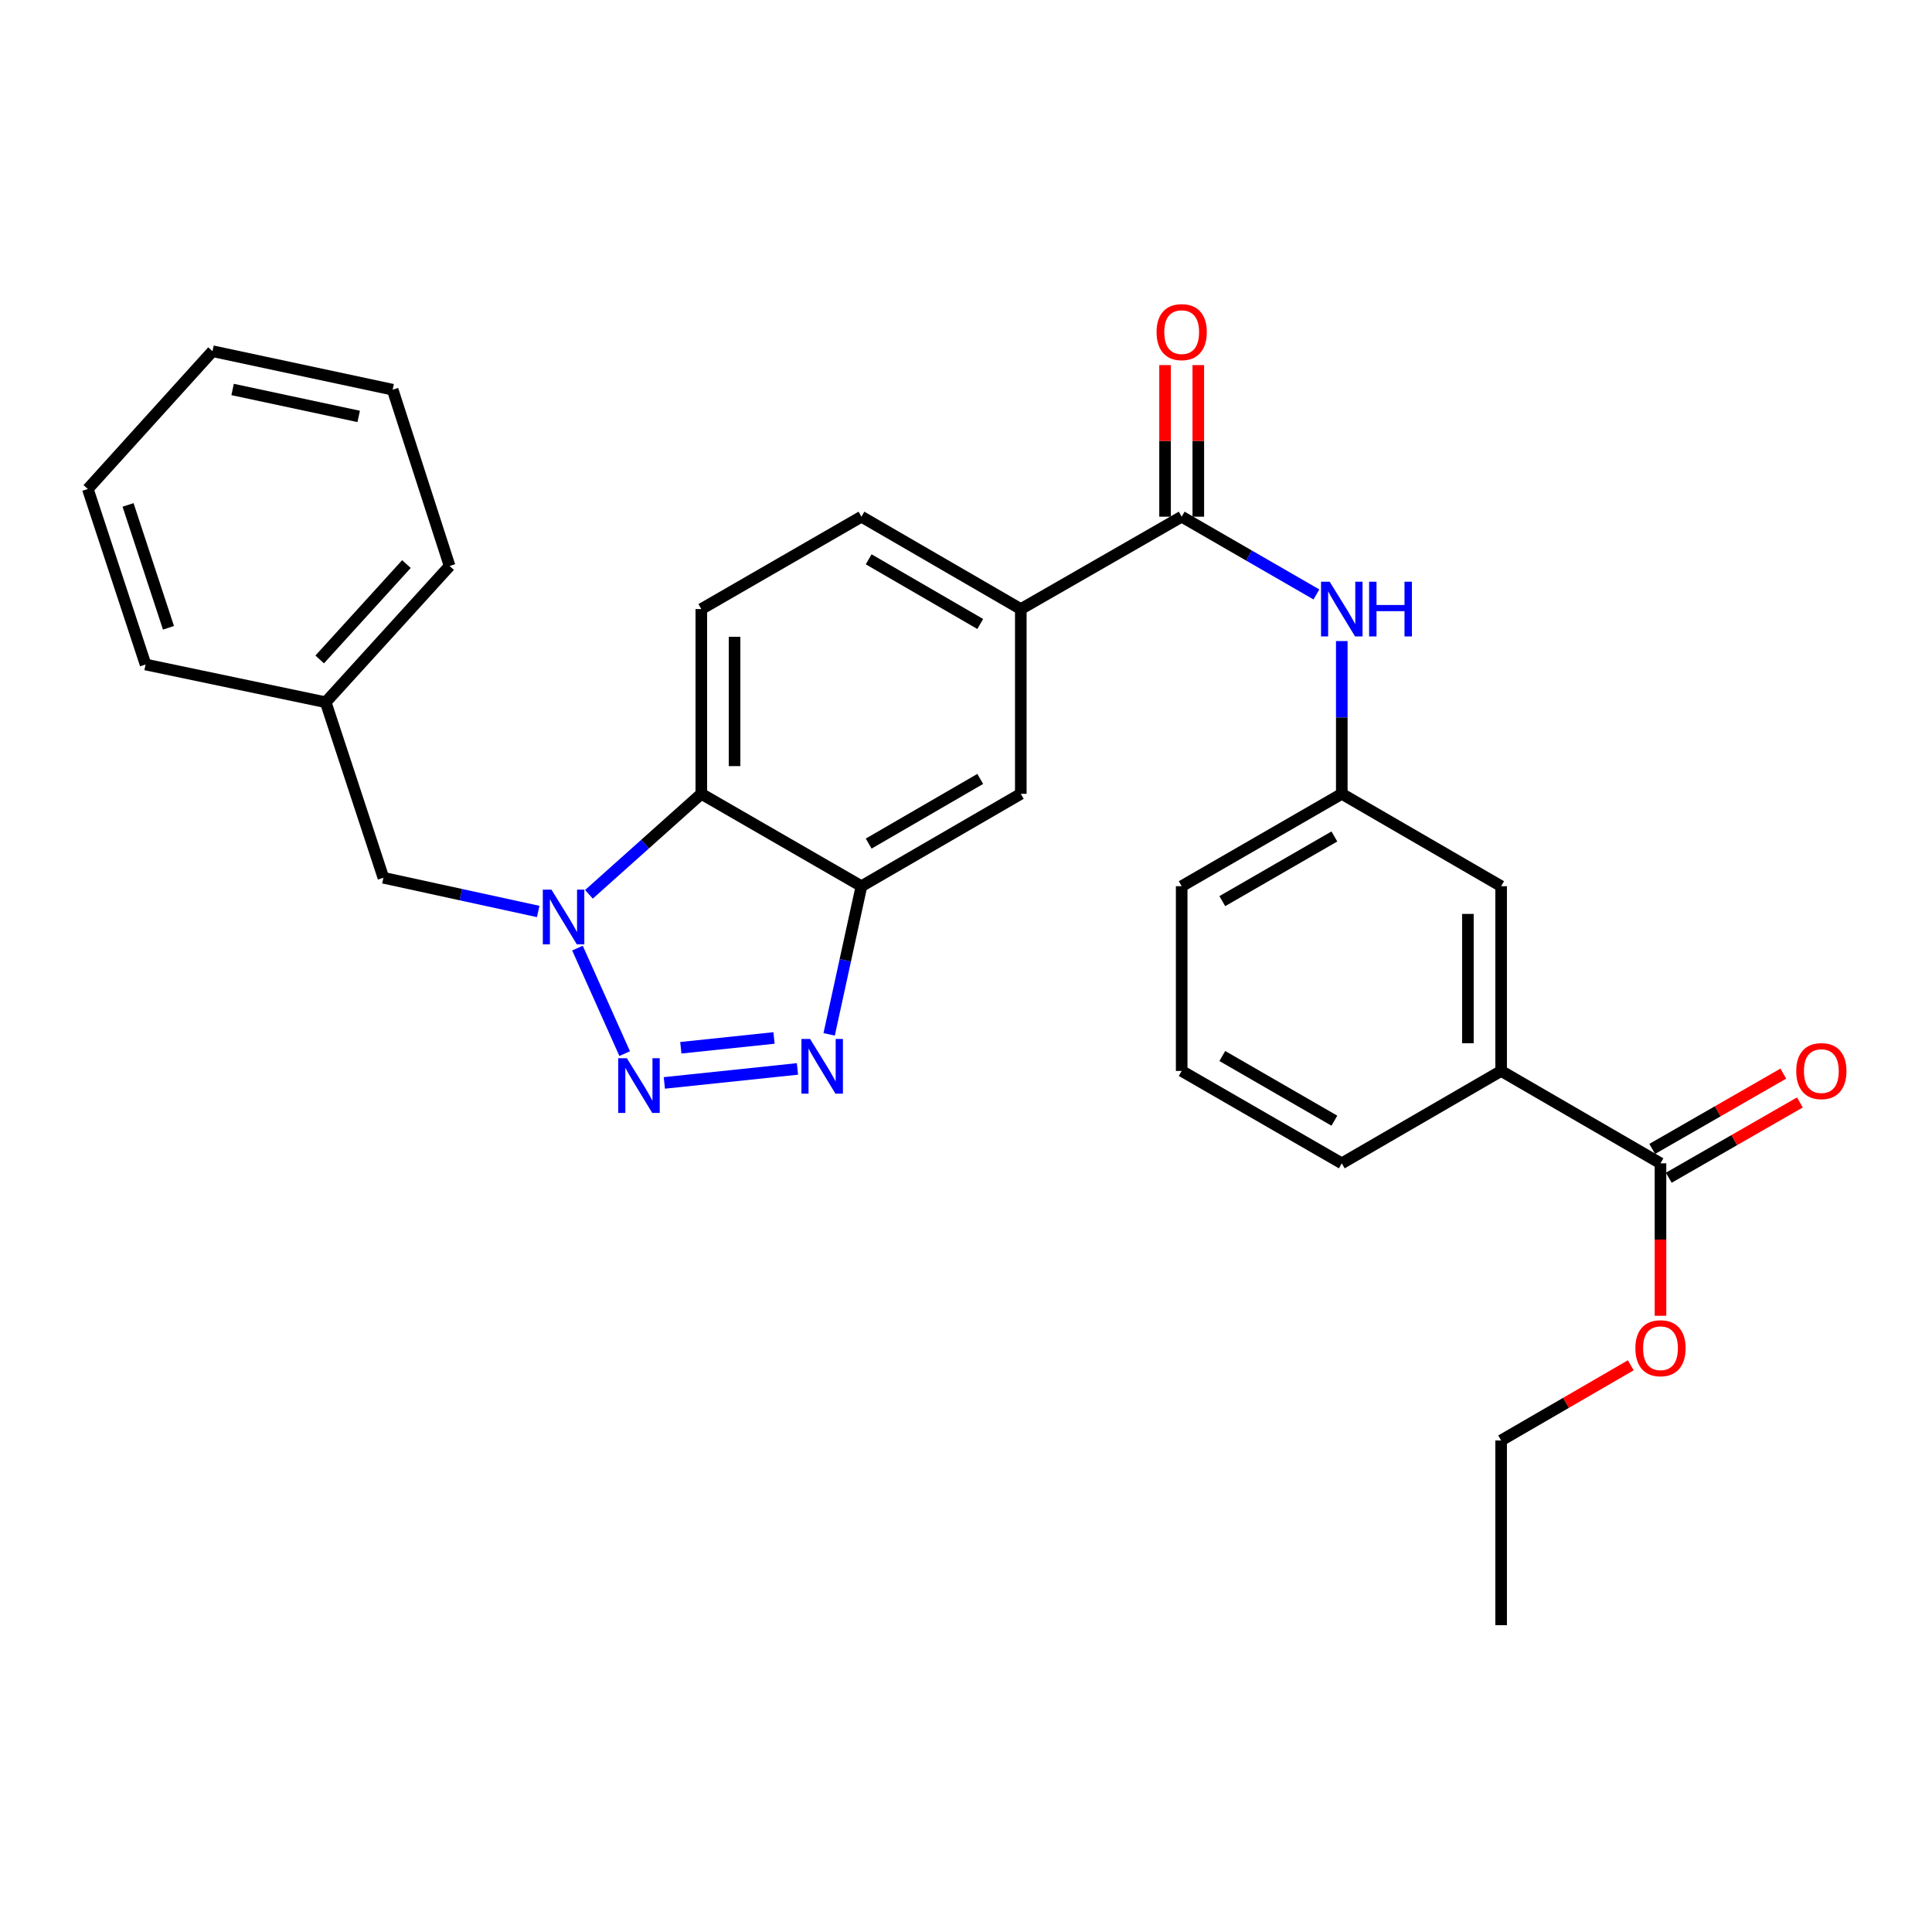 <?xml version='1.0' encoding='iso-8859-1'?>
<svg version='1.1' baseProfile='full'
              xmlns='http://www.w3.org/2000/svg'
                      xmlns:rdkit='http://www.rdkit.org/xml'
                      xmlns:xlink='http://www.w3.org/1999/xlink'
                  xml:space='preserve'
width='1000px' height='1000px' viewBox='0 0 1000 1000'>
<!-- END OF HEADER -->
<rect style='opacity:1.0;fill:#FFFFFF;stroke:none' width='1000' height='1000' x='0' y='0'> </rect>
<path class='bond-0' d='M 323.331,545.347 L 298.9,490.738' style='fill:none;fill-rule:evenodd;stroke:#0000FF;stroke-width:6px;stroke-linecap:butt;stroke-linejoin:miter;stroke-opacity:1' />
<path class='bond-1' d='M 343.858,560.517 L 412.767,553.273' style='fill:none;fill-rule:evenodd;stroke:#0000FF;stroke-width:6px;stroke-linecap:butt;stroke-linejoin:miter;stroke-opacity:1' />
<path class='bond-1' d='M 352.396,542.32 L 400.632,537.249' style='fill:none;fill-rule:evenodd;stroke:#0000FF;stroke-width:6px;stroke-linecap:butt;stroke-linejoin:miter;stroke-opacity:1' />
<path class='bond-3' d='M 304.831,462.899 L 333.917,436.889' style='fill:none;fill-rule:evenodd;stroke:#0000FF;stroke-width:6px;stroke-linecap:butt;stroke-linejoin:miter;stroke-opacity:1' />
<path class='bond-3' d='M 333.917,436.889 L 363.003,410.879' style='fill:none;fill-rule:evenodd;stroke:#000000;stroke-width:6px;stroke-linecap:butt;stroke-linejoin:miter;stroke-opacity:1' />
<path class='bond-11' d='M 278.574,471.782 L 238.512,463.056' style='fill:none;fill-rule:evenodd;stroke:#0000FF;stroke-width:6px;stroke-linecap:butt;stroke-linejoin:miter;stroke-opacity:1' />
<path class='bond-11' d='M 238.512,463.056 L 198.451,454.33' style='fill:none;fill-rule:evenodd;stroke:#000000;stroke-width:6px;stroke-linecap:butt;stroke-linejoin:miter;stroke-opacity:1' />
<path class='bond-2' d='M 429.167,535.383 L 437.524,497.041' style='fill:none;fill-rule:evenodd;stroke:#0000FF;stroke-width:6px;stroke-linecap:butt;stroke-linejoin:miter;stroke-opacity:1' />
<path class='bond-2' d='M 437.524,497.041 L 445.881,458.698' style='fill:none;fill-rule:evenodd;stroke:#000000;stroke-width:6px;stroke-linecap:butt;stroke-linejoin:miter;stroke-opacity:1' />
<path class='bond-8' d='M 445.881,458.698 L 528.367,410.879' style='fill:none;fill-rule:evenodd;stroke:#000000;stroke-width:6px;stroke-linecap:butt;stroke-linejoin:miter;stroke-opacity:1' />
<path class='bond-8' d='M 449.625,436.641 L 507.366,403.168' style='fill:none;fill-rule:evenodd;stroke:#000000;stroke-width:6px;stroke-linecap:butt;stroke-linejoin:miter;stroke-opacity:1' />
<path class='bond-29' d='M 445.881,458.698 L 363.003,410.879' style='fill:none;fill-rule:evenodd;stroke:#000000;stroke-width:6px;stroke-linecap:butt;stroke-linejoin:miter;stroke-opacity:1' />
<path class='bond-9' d='M 363.003,410.879 L 363.003,315.26' style='fill:none;fill-rule:evenodd;stroke:#000000;stroke-width:6px;stroke-linecap:butt;stroke-linejoin:miter;stroke-opacity:1' />
<path class='bond-9' d='M 380.207,396.537 L 380.207,329.603' style='fill:none;fill-rule:evenodd;stroke:#000000;stroke-width:6px;stroke-linecap:butt;stroke-linejoin:miter;stroke-opacity:1' />
<path class='bond-4' d='M 611.637,267.441 L 528.367,315.26' style='fill:none;fill-rule:evenodd;stroke:#000000;stroke-width:6px;stroke-linecap:butt;stroke-linejoin:miter;stroke-opacity:1' />
<path class='bond-6' d='M 611.637,267.441 L 646.506,287.562' style='fill:none;fill-rule:evenodd;stroke:#000000;stroke-width:6px;stroke-linecap:butt;stroke-linejoin:miter;stroke-opacity:1' />
<path class='bond-6' d='M 646.506,287.562 L 681.374,307.683' style='fill:none;fill-rule:evenodd;stroke:#0000FF;stroke-width:6px;stroke-linecap:butt;stroke-linejoin:miter;stroke-opacity:1' />
<path class='bond-14' d='M 620.239,267.441 L 620.239,228.207' style='fill:none;fill-rule:evenodd;stroke:#000000;stroke-width:6px;stroke-linecap:butt;stroke-linejoin:miter;stroke-opacity:1' />
<path class='bond-14' d='M 620.239,228.207 L 620.239,188.973' style='fill:none;fill-rule:evenodd;stroke:#FF0000;stroke-width:6px;stroke-linecap:butt;stroke-linejoin:miter;stroke-opacity:1' />
<path class='bond-14' d='M 603.035,267.441 L 603.035,228.207' style='fill:none;fill-rule:evenodd;stroke:#000000;stroke-width:6px;stroke-linecap:butt;stroke-linejoin:miter;stroke-opacity:1' />
<path class='bond-14' d='M 603.035,228.207 L 603.035,188.973' style='fill:none;fill-rule:evenodd;stroke:#FF0000;stroke-width:6px;stroke-linecap:butt;stroke-linejoin:miter;stroke-opacity:1' />
<path class='bond-5' d='M 528.367,315.26 L 528.367,410.879' style='fill:none;fill-rule:evenodd;stroke:#000000;stroke-width:6px;stroke-linecap:butt;stroke-linejoin:miter;stroke-opacity:1' />
<path class='bond-30' d='M 528.367,315.26 L 445.881,267.441' style='fill:none;fill-rule:evenodd;stroke:#000000;stroke-width:6px;stroke-linecap:butt;stroke-linejoin:miter;stroke-opacity:1' />
<path class='bond-30' d='M 507.366,322.972 L 449.625,289.498' style='fill:none;fill-rule:evenodd;stroke:#000000;stroke-width:6px;stroke-linecap:butt;stroke-linejoin:miter;stroke-opacity:1' />
<path class='bond-12' d='M 694.506,331.811 L 694.506,371.345' style='fill:none;fill-rule:evenodd;stroke:#0000FF;stroke-width:6px;stroke-linecap:butt;stroke-linejoin:miter;stroke-opacity:1' />
<path class='bond-12' d='M 694.506,371.345 L 694.506,410.879' style='fill:none;fill-rule:evenodd;stroke:#000000;stroke-width:6px;stroke-linecap:butt;stroke-linejoin:miter;stroke-opacity:1' />
<path class='bond-7' d='M 859.469,602.137 L 776.983,554.318' style='fill:none;fill-rule:evenodd;stroke:#000000;stroke-width:6px;stroke-linecap:butt;stroke-linejoin:miter;stroke-opacity:1' />
<path class='bond-16' d='M 863.753,609.596 L 897.683,590.109' style='fill:none;fill-rule:evenodd;stroke:#000000;stroke-width:6px;stroke-linecap:butt;stroke-linejoin:miter;stroke-opacity:1' />
<path class='bond-16' d='M 897.683,590.109 L 931.613,570.622' style='fill:none;fill-rule:evenodd;stroke:#FF0000;stroke-width:6px;stroke-linecap:butt;stroke-linejoin:miter;stroke-opacity:1' />
<path class='bond-16' d='M 855.185,594.677 L 889.115,575.19' style='fill:none;fill-rule:evenodd;stroke:#000000;stroke-width:6px;stroke-linecap:butt;stroke-linejoin:miter;stroke-opacity:1' />
<path class='bond-16' d='M 889.115,575.19 L 923.045,555.703' style='fill:none;fill-rule:evenodd;stroke:#FF0000;stroke-width:6px;stroke-linecap:butt;stroke-linejoin:miter;stroke-opacity:1' />
<path class='bond-17' d='M 859.469,602.137 L 859.469,641.591' style='fill:none;fill-rule:evenodd;stroke:#000000;stroke-width:6px;stroke-linecap:butt;stroke-linejoin:miter;stroke-opacity:1' />
<path class='bond-17' d='M 859.469,641.591 L 859.469,681.045' style='fill:none;fill-rule:evenodd;stroke:#FF0000;stroke-width:6px;stroke-linecap:butt;stroke-linejoin:miter;stroke-opacity:1' />
<path class='bond-15' d='M 363.003,315.26 L 445.881,267.441' style='fill:none;fill-rule:evenodd;stroke:#000000;stroke-width:6px;stroke-linecap:butt;stroke-linejoin:miter;stroke-opacity:1' />
<path class='bond-10' d='M 776.983,554.318 L 776.983,458.698' style='fill:none;fill-rule:evenodd;stroke:#000000;stroke-width:6px;stroke-linecap:butt;stroke-linejoin:miter;stroke-opacity:1' />
<path class='bond-10' d='M 759.778,539.975 L 759.778,473.041' style='fill:none;fill-rule:evenodd;stroke:#000000;stroke-width:6px;stroke-linecap:butt;stroke-linejoin:miter;stroke-opacity:1' />
<path class='bond-32' d='M 776.983,554.318 L 694.506,602.137' style='fill:none;fill-rule:evenodd;stroke:#000000;stroke-width:6px;stroke-linecap:butt;stroke-linejoin:miter;stroke-opacity:1' />
<path class='bond-18' d='M 198.451,454.33 L 168.582,363.481' style='fill:none;fill-rule:evenodd;stroke:#000000;stroke-width:6px;stroke-linecap:butt;stroke-linejoin:miter;stroke-opacity:1' />
<path class='bond-13' d='M 694.506,410.879 L 776.983,458.698' style='fill:none;fill-rule:evenodd;stroke:#000000;stroke-width:6px;stroke-linecap:butt;stroke-linejoin:miter;stroke-opacity:1' />
<path class='bond-21' d='M 694.506,410.879 L 611.637,458.698' style='fill:none;fill-rule:evenodd;stroke:#000000;stroke-width:6px;stroke-linecap:butt;stroke-linejoin:miter;stroke-opacity:1' />
<path class='bond-21' d='M 690.674,432.954 L 632.666,466.427' style='fill:none;fill-rule:evenodd;stroke:#000000;stroke-width:6px;stroke-linecap:butt;stroke-linejoin:miter;stroke-opacity:1' />
<path class='bond-22' d='M 844.085,706.674 L 810.534,726.124' style='fill:none;fill-rule:evenodd;stroke:#FF0000;stroke-width:6px;stroke-linecap:butt;stroke-linejoin:miter;stroke-opacity:1' />
<path class='bond-22' d='M 810.534,726.124 L 776.983,745.575' style='fill:none;fill-rule:evenodd;stroke:#000000;stroke-width:6px;stroke-linecap:butt;stroke-linejoin:miter;stroke-opacity:1' />
<path class='bond-23' d='M 168.582,363.481 L 232.717,292.961' style='fill:none;fill-rule:evenodd;stroke:#000000;stroke-width:6px;stroke-linecap:butt;stroke-linejoin:miter;stroke-opacity:1' />
<path class='bond-23' d='M 165.474,341.327 L 210.368,291.964' style='fill:none;fill-rule:evenodd;stroke:#000000;stroke-width:6px;stroke-linecap:butt;stroke-linejoin:miter;stroke-opacity:1' />
<path class='bond-24' d='M 168.582,363.481 L 75.343,343.944' style='fill:none;fill-rule:evenodd;stroke:#000000;stroke-width:6px;stroke-linecap:butt;stroke-linejoin:miter;stroke-opacity:1' />
<path class='bond-19' d='M 694.506,602.137 L 611.637,554.318' style='fill:none;fill-rule:evenodd;stroke:#000000;stroke-width:6px;stroke-linecap:butt;stroke-linejoin:miter;stroke-opacity:1' />
<path class='bond-19' d='M 690.674,580.062 L 632.666,546.589' style='fill:none;fill-rule:evenodd;stroke:#000000;stroke-width:6px;stroke-linecap:butt;stroke-linejoin:miter;stroke-opacity:1' />
<path class='bond-20' d='M 611.637,554.318 L 611.637,458.698' style='fill:none;fill-rule:evenodd;stroke:#000000;stroke-width:6px;stroke-linecap:butt;stroke-linejoin:miter;stroke-opacity:1' />
<path class='bond-25' d='M 776.983,745.575 L 776.983,841.194' style='fill:none;fill-rule:evenodd;stroke:#000000;stroke-width:6px;stroke-linecap:butt;stroke-linejoin:miter;stroke-opacity:1' />
<path class='bond-26' d='M 232.717,292.961 L 203.239,201.701' style='fill:none;fill-rule:evenodd;stroke:#000000;stroke-width:6px;stroke-linecap:butt;stroke-linejoin:miter;stroke-opacity:1' />
<path class='bond-27' d='M 75.343,343.944 L 45.455,253.095' style='fill:none;fill-rule:evenodd;stroke:#000000;stroke-width:6px;stroke-linecap:butt;stroke-linejoin:miter;stroke-opacity:1' />
<path class='bond-27' d='M 87.202,324.94 L 66.281,261.345' style='fill:none;fill-rule:evenodd;stroke:#000000;stroke-width:6px;stroke-linecap:butt;stroke-linejoin:miter;stroke-opacity:1' />
<path class='bond-31' d='M 203.239,201.701 L 110,181.782' style='fill:none;fill-rule:evenodd;stroke:#000000;stroke-width:6px;stroke-linecap:butt;stroke-linejoin:miter;stroke-opacity:1' />
<path class='bond-31' d='M 185.659,215.538 L 120.392,201.594' style='fill:none;fill-rule:evenodd;stroke:#000000;stroke-width:6px;stroke-linecap:butt;stroke-linejoin:miter;stroke-opacity:1' />
<path class='bond-28' d='M 45.455,253.095 L 110,181.782' style='fill:none;fill-rule:evenodd;stroke:#000000;stroke-width:6px;stroke-linecap:butt;stroke-linejoin:miter;stroke-opacity:1' />
<path  class='atom-0' d='M 324.475 547.737
L 333.755 562.737
Q 334.675 564.217, 336.155 566.897
Q 337.635 569.577, 337.715 569.737
L 337.715 547.737
L 341.475 547.737
L 341.475 576.057
L 337.595 576.057
L 327.635 559.657
Q 326.475 557.737, 325.235 555.537
Q 324.035 553.337, 323.675 552.657
L 323.675 576.057
L 319.995 576.057
L 319.995 547.737
L 324.475 547.737
' fill='#0000FF'/>
<path  class='atom-1' d='M 285.439 460.481
L 294.719 475.481
Q 295.639 476.961, 297.119 479.641
Q 298.599 482.321, 298.679 482.481
L 298.679 460.481
L 302.439 460.481
L 302.439 488.801
L 298.559 488.801
L 288.599 472.401
Q 287.439 470.481, 286.199 468.281
Q 284.999 466.081, 284.639 465.401
L 284.639 488.801
L 280.959 488.801
L 280.959 460.481
L 285.439 460.481
' fill='#0000FF'/>
<path  class='atom-2' d='M 419.3 537.768
L 428.58 552.768
Q 429.5 554.248, 430.98 556.928
Q 432.46 559.608, 432.54 559.768
L 432.54 537.768
L 436.3 537.768
L 436.3 566.088
L 432.42 566.088
L 422.46 549.688
Q 421.3 547.768, 420.06 545.568
Q 418.86 543.368, 418.5 542.688
L 418.5 566.088
L 414.82 566.088
L 414.82 537.768
L 419.3 537.768
' fill='#0000FF'/>
<path  class='atom-7' d='M 688.246 301.1
L 697.526 316.1
Q 698.446 317.58, 699.926 320.26
Q 701.406 322.94, 701.486 323.1
L 701.486 301.1
L 705.246 301.1
L 705.246 329.42
L 701.366 329.42
L 691.406 313.02
Q 690.246 311.1, 689.006 308.9
Q 687.806 306.7, 687.446 306.02
L 687.446 329.42
L 683.766 329.42
L 683.766 301.1
L 688.246 301.1
' fill='#0000FF'/>
<path  class='atom-7' d='M 708.646 301.1
L 712.486 301.1
L 712.486 313.14
L 726.966 313.14
L 726.966 301.1
L 730.806 301.1
L 730.806 329.42
L 726.966 329.42
L 726.966 316.34
L 712.486 316.34
L 712.486 329.42
L 708.646 329.42
L 708.646 301.1
' fill='#0000FF'/>
<path  class='atom-15' d='M 598.637 171.902
Q 598.637 165.102, 601.997 161.302
Q 605.357 157.502, 611.637 157.502
Q 617.917 157.502, 621.277 161.302
Q 624.637 165.102, 624.637 171.902
Q 624.637 178.782, 621.237 182.702
Q 617.837 186.582, 611.637 186.582
Q 605.397 186.582, 601.997 182.702
Q 598.637 178.822, 598.637 171.902
M 611.637 183.382
Q 615.957 183.382, 618.277 180.502
Q 620.637 177.582, 620.637 171.902
Q 620.637 166.342, 618.277 163.542
Q 615.957 160.702, 611.637 160.702
Q 607.317 160.702, 604.957 163.502
Q 602.637 166.302, 602.637 171.902
Q 602.637 177.622, 604.957 180.502
Q 607.317 183.382, 611.637 183.382
' fill='#FF0000'/>
<path  class='atom-17' d='M 929.729 554.398
Q 929.729 547.598, 933.089 543.798
Q 936.449 539.998, 942.729 539.998
Q 949.009 539.998, 952.369 543.798
Q 955.729 547.598, 955.729 554.398
Q 955.729 561.278, 952.329 565.198
Q 948.929 569.078, 942.729 569.078
Q 936.489 569.078, 933.089 565.198
Q 929.729 561.318, 929.729 554.398
M 942.729 565.878
Q 947.049 565.878, 949.369 562.998
Q 951.729 560.078, 951.729 554.398
Q 951.729 548.838, 949.369 546.038
Q 947.049 543.198, 942.729 543.198
Q 938.409 543.198, 936.049 545.998
Q 933.729 548.798, 933.729 554.398
Q 933.729 560.118, 936.049 562.998
Q 938.409 565.878, 942.729 565.878
' fill='#FF0000'/>
<path  class='atom-18' d='M 846.469 697.836
Q 846.469 691.036, 849.829 687.236
Q 853.189 683.436, 859.469 683.436
Q 865.749 683.436, 869.109 687.236
Q 872.469 691.036, 872.469 697.836
Q 872.469 704.716, 869.069 708.636
Q 865.669 712.516, 859.469 712.516
Q 853.229 712.516, 849.829 708.636
Q 846.469 704.756, 846.469 697.836
M 859.469 709.316
Q 863.789 709.316, 866.109 706.436
Q 868.469 703.516, 868.469 697.836
Q 868.469 692.276, 866.109 689.476
Q 863.789 686.636, 859.469 686.636
Q 855.149 686.636, 852.789 689.436
Q 850.469 692.236, 850.469 697.836
Q 850.469 703.556, 852.789 706.436
Q 855.149 709.316, 859.469 709.316
' fill='#FF0000'/>
</svg>
